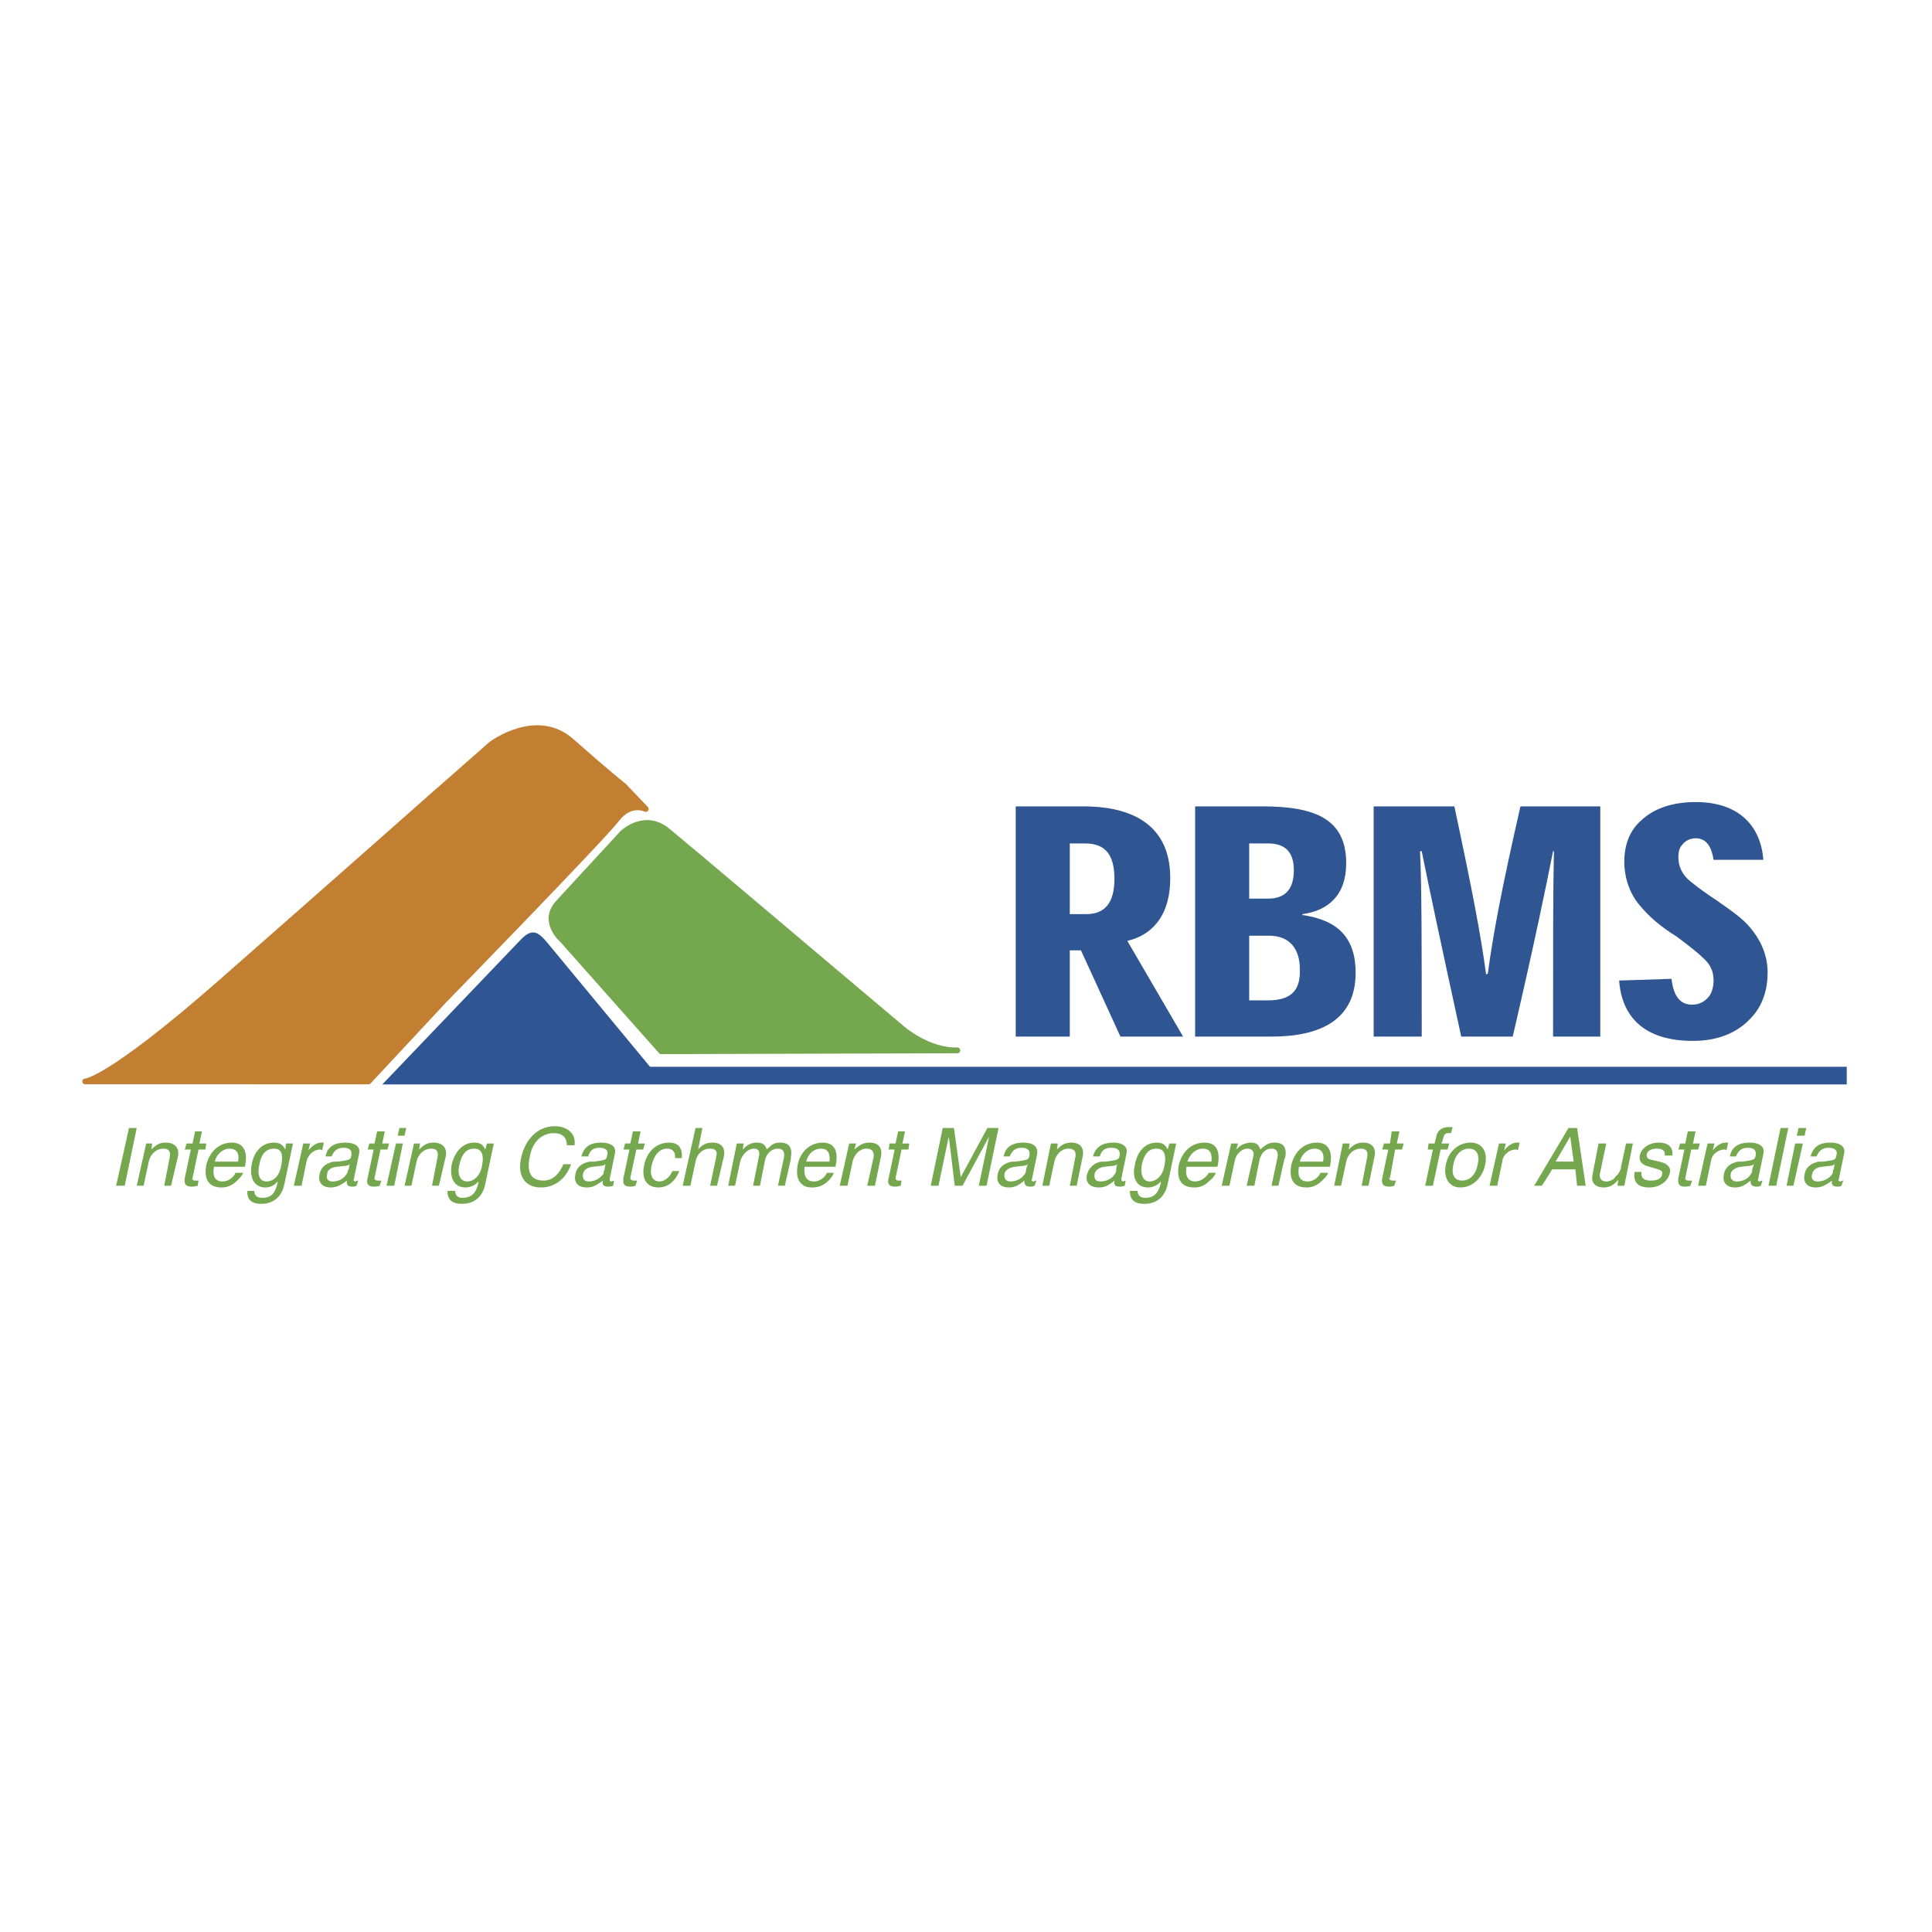 <svg xmlns="http://www.w3.org/2000/svg" width="2500" height="2500" viewBox="0 0 192.756 192.756"><g fill-rule="evenodd" clip-rule="evenodd"><path fill="#fff" d="M0 0h192.756v192.756H0V0z"/><path d="M8.504 107.893s2.141.086 13.36-9.721c14.388-12.646 20.982-18.495 20.982-18.495l6.166-5.419s4.539-3.441 8.05-.258c3.597 3.183 5.139 4.387 5.139 4.387l2.227 2.323s-1.542-.774-2.912 1.032c-1.371 1.807-17.214 18.065-17.214 18.065l-7.537 8.086H8.504z" fill="#c27f31" stroke="#c27f31" stroke-width=".578" stroke-linecap="round" stroke-linejoin="round" stroke-miterlimit="2.613"/><path d="M65.969 104.881L56.12 93.785s-2.141-1.807-.429-3.699l6.423-6.968s2.227-2.15 4.539-.172c2.312 1.893 16.443 13.849 16.443 13.849l6.937 5.85s2.569 2.236 5.481 2.15l-29.545.086z" fill="#75a74f" stroke="#75a74f" stroke-width=".578" stroke-linecap="round" stroke-linejoin="round" stroke-miterlimit="2.613"/><path d="M112.473 93.871c2.227-.516 4.281-2.236 4.281-6.28 0-5.849-4.625-7.139-8.65-7.139h-6.766v22.968h5.396v-8.603h1.113l3.939 8.603h6.252l-5.565-9.549zm-5.739-2.667V84.15h1.541c2.057 0 2.912 1.204 2.912 3.527 0 2.494-1.027 3.527-2.826 3.527h-1.627zM129.943 91.204c2.568-.344 4.367-1.893 4.367-5.075 0-4.473-3.168-5.677-8.393-5.677h-6.68v22.968h7.621c4.967 0 8.393-1.721 8.393-6.367 0-3.44-1.713-5.247-5.309-5.762v-.087h.001zm-5.31-7.054h1.885c1.627 0 2.568.774 2.568 2.667s-.855 2.839-2.568 2.839h-1.885V84.15zm0 9.204h1.971c2.055 0 3.082 1.291 3.082 3.354.086 2.236-1.027 3.098-3.168 3.098h-1.885v-6.452zM148.27 97.227c-.514-3.872-1.369-8.345-3.168-16.775h-8.051v22.968h4.795c0-8.947 0-15.055-.17-18.496h.17c.686 3.441 1.971 9.462 3.941 18.496h5.137c2.143-9.205 3.342-15.055 4.025-18.496h.086c-.086 3.441-.086 9.462-.086 18.496h4.711V80.452h-7.965c-1.885 8.258-2.74 12.817-3.254 16.687l-.171.088zM175.932 85.785c-.258-3.269-2.312-5.764-6.766-5.764-2.398 0-4.195.688-5.395 1.807-1.199 1.032-1.713 2.495-1.713 4.129 0 1.979.77 3.527 1.627 4.474.855 1.032 2.055 2.064 3.598 3.01 1.369 1.033 2.141 1.634 2.654 2.151.684.602 1.027 1.29 1.027 2.237 0 .602-.172 1.205-.428 1.549-.344.43-.857.859-1.713.859-1.371 0-1.885-1.119-2.057-2.58l-5.223.172c.256 3.527 2.396 6.021 7.365 6.021 2.826 0 4.623-1.033 5.736-2.236 1.285-1.291 1.713-3.012 1.713-4.561 0-1.978-.855-3.44-1.713-4.472-.77-.946-1.799-1.635-3.254-2.667-1.285-.86-1.883-1.29-2.74-1.979-.857-.688-1.199-1.548-1.199-2.409 0-.516.086-.946.428-1.29.258-.344.771-.602 1.285-.602 1.199 0 1.627 1.032 1.799 2.15h4.969v.001z" fill="#2f5693"/><path fill="#75a74f" d="M12.872 112.537l-1.285 5.764h.857l1.198-5.764h-.77zM17.068 118.301l.686-2.924c.171-.861-.343-1.377-1.199-1.377-.6 0-.942.172-1.456.688l.086-.602h-.6l-.942 4.215h.686l.514-2.408c.171-.773.771-1.291 1.456-1.291.6 0 .771.344.6 1.033l-.514 2.666h.683zM19.466 112.881l-.257 1.205h-.6l-.171.602h.6l-.6 2.84c-.085.602.086.859.686.859.171 0 .257 0 .6-.086l.085-.516h-.342c-.172 0-.343-.086-.257-.258l.6-2.84h.685l.086-.602h-.686l.257-1.205h-.686v.001zM24.433 116.408c.343-1.547-.171-2.408-1.284-2.408-1.285 0-2.227.861-2.569 2.236-.171.947 0 1.635.514 1.979.257.172.6.258 1.027.258.6 0 1.114-.258 1.542-.688.257-.258.514-.516.599-.775h-.771c-.171.432-.685.861-1.285.861-.771 0-1.028-.516-.856-1.463h3.083zm-2.997-.515c.171-.773.857-1.291 1.456-1.291.685 0 1.028.43.856 1.291h-2.312zM28.458 114.688c-.257-.516-.6-.688-1.113-.688-1.114 0-1.97.773-2.227 2.15-.257 1.377.257 2.322 1.37 2.322.514 0 .942-.258 1.199-.602v.172c-.257 1.031-.6 1.463-1.542 1.463-.514 0-.771-.258-.771-.689h-.684c-.085.861.429 1.291 1.371 1.291 1.199 0 2.055-.688 2.312-1.979l.856-4.043h-.685l-.086.603zm-1.113-.086c.771 0 .942.604.685 1.807-.171.861-.685 1.463-1.456 1.463-.685 0-.942-.688-.685-1.721.172-1.032.685-1.549 1.456-1.549zM32.312 114h-.257c-.428 0-.856.258-1.284.773l.171-.688h-.685l-.942 4.215h.771l.514-2.494c.172-.602.686-1.119 1.37-1.119 0 0 .086 0 .172.086l.17-.773zM35.738 117.785c-.171 0-.171.086-.257.086-.171 0-.257-.086-.171-.258l.514-2.494c.171-.689-.343-1.119-1.371-1.119-1.113 0-1.798.43-1.97 1.377h.6c.257-.604.6-.861 1.199-.861.6 0 .856.258.771.775-.085.43-.171.43-1.285.602-.428 0-.6 0-.771.086-.6.172-1.028.602-1.114 1.205-.171.773.257 1.289 1.114 1.289.514 0 .942-.172 1.627-.688-.086.43.085.602.514.602.171 0 .257 0 .428-.086l.172-.516zm-.943-1.119l-.085.086v.086c-.085.26-.085.26-.171.346-.257.43-.771.688-1.37.688-.428 0-.685-.258-.514-.773 0-.346.343-.604.942-.689l.771-.086c.171 0 .342-.086.428-.086 0-.086.086-.086.086-.086l-.087.514zM37.622 112.881l-.257 1.205h-.514l-.171.602h.6l-.6 2.84c-.171.602.085.859.6.859.257 0 .342 0 .6-.086l.171-.516h-.343c-.257 0-.343-.086-.343-.258l.6-2.84h.686l.171-.602h-.685l.257-1.205h-.772v.001zM39.849 112.537l-.171.775h.685l.171-.775h-.685zm-.343 1.549l-.942 4.215h.771l.856-4.215h-.685zM43.788 118.301l.685-2.924c.171-.861-.343-1.377-1.199-1.377-.599 0-.942.172-1.456.688l.086-.602h-.599l-.942 4.215h.685l.514-2.408c.171-.773.771-1.291 1.456-1.291.6 0 .771.344.6 1.033l-.514 2.666h.684zM48.413 114.688c-.257-.516-.514-.688-1.113-.688-1.027 0-1.884.773-2.227 2.15-.257 1.377.257 2.322 1.37 2.322.514 0 1.027-.258 1.285-.602v.172c-.257 1.031-.685 1.463-1.627 1.463-.428 0-.685-.258-.685-.689h-.771c0 .861.429 1.291 1.456 1.291 1.199 0 2.056-.688 2.312-1.979l.856-4.043h-.685l-.171.603zm-1.114-.086c.771 0 1.028.604.771 1.807-.171.861-.771 1.463-1.456 1.463s-1.028-.688-.771-1.721c.257-1.032.686-1.549 1.456-1.549zM57.319 114.258c.172-1.117-.685-1.893-1.969-1.893-1.627 0-2.912 1.205-3.34 3.098-.428 1.807.343 3.01 1.97 3.01 1.37 0 2.483-.859 2.998-2.322h-.771c-.428 1.033-1.114 1.635-1.97 1.635-1.285 0-1.713-.861-1.371-2.408.257-1.463 1.199-2.322 2.398-2.322.857 0 1.285.43 1.285 1.203h.77v-.001zM61.259 117.785c-.085 0-.171.086-.257.086-.171 0-.171-.086-.171-.258l.514-2.494c.171-.689-.342-1.119-1.37-1.119-1.113 0-1.713.43-1.97 1.377h.685c.171-.604.514-.861 1.113-.861.6 0 .942.258.771.775-.086.43-.086.43-1.285.602-.428 0-.514 0-.771.086-.6.172-1.027.602-1.113 1.205-.171.773.257 1.289 1.113 1.289.6 0 .942-.172 1.627-.688-.085.43.086.602.514.602.171 0 .257 0 .514-.086l.086-.516zm-.942-1.119v.086l-.086.086c0 .26 0 .26-.086.346-.342.43-.856.688-1.37.688-.514 0-.685-.258-.599-.773.085-.346.342-.604.942-.689l.771-.086c.257 0 .343-.086.429-.086 0-.086.085-.086.085-.086l-.086.514zM63.143 112.881l-.257 1.205h-.514l-.171.602h.6l-.6 2.84c-.085.602.086.859.685.859.171 0 .257 0 .514-.086l.171-.516h-.342c-.171 0-.343-.086-.343-.258l.6-2.84h.685l.171-.602h-.685l.257-1.205h-.771v.001zM68.024 115.549c.086-1.033-.342-1.549-1.284-1.549-1.199 0-2.227.861-2.483 2.322-.257 1.291.257 2.15 1.456 2.15.942 0 1.713-.688 2.055-1.635h-.685c-.257.604-.771 1.033-1.285 1.033-.685 0-1.027-.602-.771-1.635.257-1.031.771-1.635 1.542-1.635.514 0 .856.344.771.947h.684v.002zM69.395 112.537l-1.285 5.764h.771l.514-2.408c.171-.773.685-1.291 1.456-1.291.514 0 .771.26.599.775v.086l-.599 2.838h.685l.685-2.924c.171-.861-.257-1.377-1.113-1.377-.6 0-1.028.172-1.456.688l.428-2.15h-.685v-.001zM76.503 114.688c-.171-.516-.428-.688-1.028-.688-.428 0-.856.172-1.199.516l-.085.086-.085.086.085-.602h-.685l-.856 4.215h.685l.514-2.408c.171-.688.771-1.291 1.37-1.291.428 0 .6.26.514.689l-.6 3.01h.686l.514-2.58c.171-.689.685-1.119 1.285-1.119.514 0 .685.344.599.861l-.599 2.838h.685l.6-2.666v-.172c.171-.947-.171-1.463-1.028-1.463-.514 0-.771.086-1.285.602-.002 0-.087 0-.087.086zM83.354 116.408c.343-1.547-.086-2.408-1.285-2.408s-2.227.861-2.483 2.236c-.171.947 0 1.635.514 1.979.171.172.514.258.942.258.686 0 1.199-.258 1.627-.688.257-.258.428-.516.514-.775h-.685c-.171.432-.685.861-1.285.861-.771 0-1.028-.516-.942-1.463h3.083zm-2.912-.515c.171-.773.771-1.291 1.456-1.291.686 0 .942.43.856 1.291h-2.312zM87.293 118.301l.6-2.924c.171-.861-.257-1.377-1.113-1.377-.6 0-.942.172-1.542.688l.171-.602h-.686l-.942 4.215h.771l.514-2.408c.171-.773.771-1.291 1.37-1.291s.856.344.686 1.033l-.6 2.666h.771zM89.606 112.881l-.257 1.205h-.6l-.086.602h.6l-.6 2.84c-.171.602.086.859.6.859.171 0 .257 0 .6-.086l.086-.516h-.257c-.257 0-.342-.086-.342-.258l.6-2.84h.685l.086-.602h-.685l.257-1.205h-.687v.001zM94.059 112.537l-1.199 5.764h.771l1.028-4.903.599 4.903h.771l2.655-4.903-1.028 4.903h.772l1.197-5.764h-1.113l-2.655 4.904-.685-4.904h-1.113zM103.395 117.785c-.172 0-.172.086-.258.086-.17 0-.256-.086-.17-.258l.514-2.494c.084-.689-.344-1.119-1.371-1.119-1.113 0-1.799.43-1.969 1.377h.598c.258-.604.6-.861 1.199-.861s.857.258.771.775c-.086.43-.172.43-1.371.602-.342 0-.514 0-.684.086-.6.172-1.029.602-1.113 1.205-.172.773.256 1.289 1.113 1.289.514 0 .941-.172 1.541-.688 0 .43.172.602.6.602.172 0 .256 0 .428-.086l.172-.516zm-1.028-1.119v.172c-.086.26-.086.26-.172.346-.258.43-.857.688-1.371.688-.428 0-.684-.258-.6-.773.086-.346.43-.604 1.029-.689l.77-.086c.172 0 .344-.086.428-.086 0-.086.086-.086.086-.086l-.17.514zM107.42 118.301l.6-2.924c.17-.861-.258-1.377-1.113-1.377-.6 0-.943.172-1.457.688l.086-.602h-.686l-.855 4.215h.686l.514-2.408c.17-.773.77-1.291 1.369-1.291.686 0 .857.344.686 1.033l-.514 2.666h.684zM112.301 117.785c-.086 0-.172.086-.258.086-.084 0-.17-.086-.17-.258l.514-2.494c.172-.689-.344-1.119-1.285-1.119-1.113 0-1.799.43-2.055 1.377h.686c.17-.604.514-.861 1.111-.861.686 0 .943.258.857.775-.086.43-.172.43-1.369.602-.43 0-.516 0-.771.086-.514.172-.943.602-1.113 1.205-.172.773.256 1.289 1.199 1.289.514 0 .941-.172 1.541-.688-.086.43.086.602.514.602.172 0 .258 0 .514-.086l.085-.516zm-.942-1.119v.172c-.086.26-.086.26-.172.346-.258.43-.855.688-1.371.688-.514 0-.684-.258-.6-.773.086-.346.43-.604.943-.689l.77-.086c.258 0 .43-.086.43-.086l.084-.086-.084.514zM116.496 114.688c-.256-.516-.514-.688-1.111-.688-1.029 0-1.885.773-2.143 2.15-.342 1.377.172 2.322 1.285 2.322.514 0 1.027-.258 1.285-.602v.172c-.258 1.031-.686 1.463-1.543 1.463-.514 0-.77-.258-.77-.689h-.771c0 .861.428 1.291 1.457 1.291 1.199 0 2.055-.688 2.311-1.979l.857-4.043h-.686l-.171.603zm-1.111-.086c.77 0 1.027.604.77 1.807-.172.861-.77 1.463-1.455 1.463s-.943-.688-.771-1.721c.257-1.032.684-1.549 1.456-1.549zM121.465 116.408c.342-1.547-.086-2.408-1.285-2.408-1.285 0-2.227.861-2.568 2.236-.172.947 0 1.635.514 1.979.256.172.6.258 1.027.258.686 0 1.113-.258 1.541-.688.342-.258.514-.516.6-.775h-.686c-.256.432-.77.861-1.369.861-.686 0-1.029-.516-.857-1.463h3.083zm-2.998-.515c.258-.773.855-1.291 1.541-1.291s.943.43.857 1.291h-2.398zM125.746 114.688c-.172-.516-.428-.688-.941-.688-.428 0-.943.172-1.285.516l-.086.086-.086.086.172-.602h-.686l-.941 4.215h.771l.514-2.408c.086-.688.684-1.291 1.283-1.291.43 0 .686.26.6.689l-.684 3.01h.77l.514-2.58c.172-.689.6-1.119 1.199-1.119.514 0 .686.344.6.861l-.6 2.838h.686l.6-2.666.086-.172c.17-.947-.172-1.463-1.027-1.463-.516 0-.771.086-1.371.602-.002 0-.002 0-.088.086zM132.684 116.408c.342-1.547-.172-2.408-1.285-2.408-1.285 0-2.227.861-2.568 2.236-.172.947 0 1.635.514 1.979.256.172.6.258 1.027.258.6 0 1.113-.258 1.541-.688.258-.258.514-.516.6-.775h-.771c-.17.432-.684.861-1.283.861-.771 0-1.027-.516-.857-1.463h3.082zm-2.998-.515c.172-.773.857-1.291 1.457-1.291.684 0 1.027.43.855 1.291h-2.312zM136.537 118.301l.6-2.924c.172-.861-.258-1.377-1.113-1.377-.6 0-.941.172-1.457.688l.086-.602h-.686l-.855 4.215h.686l.514-2.408c.172-.773.771-1.291 1.455-1.291.6 0 .771.344.6 1.033l-.514 2.666h.684zM138.85 112.881l-.172 1.205h-.6l-.17.602h.6l-.6 2.84c-.086.602.084.859.684.859.172 0 .258 0 .514-.086l.172-.516h-.342c-.172 0-.344-.086-.344-.258h.086l.514-2.84h.686l.172-.602h-.686l.256-1.205h-.77v.001zM144.93 112.451h-.428c-.6 0-1.113.344-1.199.947l-.172.688h-.6l-.086.602h.516l-.771 3.613h.771l.77-3.613h.686l.172-.602h-.771l.172-.516c.086-.344.17-.516.514-.516h.256l.17-.603zM146.729 114c-1.199 0-2.227.861-2.484 2.236-.256 1.291.344 2.236 1.457 2.236 1.199 0 2.227-.945 2.482-2.322.257-1.289-.342-2.15-1.455-2.15zm-.172.602c.771 0 1.113.604.857 1.635-.172.947-.771 1.549-1.543 1.549-.77 0-1.113-.602-.855-1.635.172-.946.771-1.549 1.541-1.549zM151.609 114h-.256c-.43 0-.857.258-1.285.773l.172-.688h-.686l-.941 4.215h.77l.514-2.494c.086-.602.686-1.119 1.371-1.119 0 0 .086 0 .172.086l.169-.773zM156.492 112.537l-3.426 5.764h.77l1.027-1.635h2.312l.172 1.635h.857l-.857-5.764h-.855zm.17.861l.344 2.494h-1.799l1.455-2.494zM159.488 114.086l-.6 3.098v.086c-.17.688.258 1.203 1.113 1.203.6 0 1.029-.258 1.457-.773l-.086.602h.686l.855-4.215h-.686l-.514 2.408v.086c-.086.258-.256.604-.514.775-.17.344-.6.516-.941.516-.514 0-.771-.344-.6-.947l.6-2.838h-.77v-.001zM166.854 115.291c.086-.861-.428-1.291-1.369-1.291-.943 0-1.713.516-1.885 1.291-.086.516.172.859.686 1.031l.855.258c.6.172.771.258.686.604-.086.43-.514.602-1.113.602-.686 0-1.027-.258-.941-.861h-.686c-.172 1.033.342 1.549 1.455 1.549 1.027 0 1.885-.602 2.057-1.463a.669.669 0 0 0-.172-.688c-.258-.258-.428-.344-1.627-.602-.428-.086-.514-.258-.514-.516.086-.432.514-.604 1.027-.604.6 0 .855.26.771.689h.77v.001zM168.395 112.881l-.256 1.205h-.514l-.172.602h.6l-.6 2.84c-.086.602.086.859.6.859.258 0 .342 0 .6-.086l.172-.516h-.344c-.256 0-.342-.086-.342-.258l.6-2.84h.686l.17-.602h-.684l.256-1.205h-.772v.001zM172.42 114h-.256c-.428 0-.857.258-1.285.773l.172-.688h-.686l-.941 4.215h.77l.514-2.494c.086-.602.686-1.119 1.371-1.119 0 0 .086 0 .172.086l.169-.773zM175.846 117.785c-.172 0-.172.086-.256.086-.172 0-.258-.086-.172-.258l.514-2.494c.172-.689-.342-1.119-1.369-1.119-1.115 0-1.799.43-1.971 1.377h.6c.256-.604.6-.861 1.199-.861s.855.258.77.775c-.084.43-.17.43-1.283.602-.43 0-.6 0-.771.086-.6.172-1.027.602-1.113 1.205-.172.773.258 1.289 1.113 1.289.514 0 .941-.172 1.541-.688 0 .43.172.602.6.602.172 0 .258 0 .428-.086l.17-.516zm-1.028-1.119v.172c-.086.26-.086.26-.172.346-.256.43-.77.688-1.369.688-.43 0-.686-.258-.6-.773.086-.346.428-.604 1.027-.689l.771-.086c.17 0 .342-.086.428-.086 0-.086.086-.086.086-.086l-.171.514zM177.645 112.537l-1.2 5.764h.772l1.199-5.764h-.771zM179.443 112.537l-.172.775h.771l.172-.775h-.771zm-.343 1.549l-.855 4.215h.686l.941-4.215h-.772zM183.896 117.785c-.172 0-.172.086-.258.086-.17 0-.256-.086-.17-.258l.514-2.494c.17-.689-.344-1.119-1.371-1.119-1.113 0-1.713.43-1.969 1.377h.6c.256-.604.6-.861 1.199-.861.598 0 .941.258.77.775-.086.43-.086.43-1.285.602-.428 0-.6 0-.77.086-.6.172-1.027.602-1.113 1.205-.172.773.256 1.289 1.113 1.289.514 0 .941-.172 1.627-.688-.086.43.086.602.514.602.172 0 .258 0 .428-.086l.171-.516zm-.941-1.119l-.086.086v.086c0 .26-.086.26-.086.346-.342.43-.857.688-1.457.688-.428 0-.684-.258-.514-.773.086-.346.344-.604.943-.689l.77-.086c.258 0 .344-.086.43-.086 0-.086.084-.086.084-.086l-.084.514z"/><path d="M184.252 108.197H38.139l13.796-14.425c1.139-1.191 1.731-.854 2.705.322l10.214 12.339h119.398v1.764z" fill="#2f5693"/></g></svg>